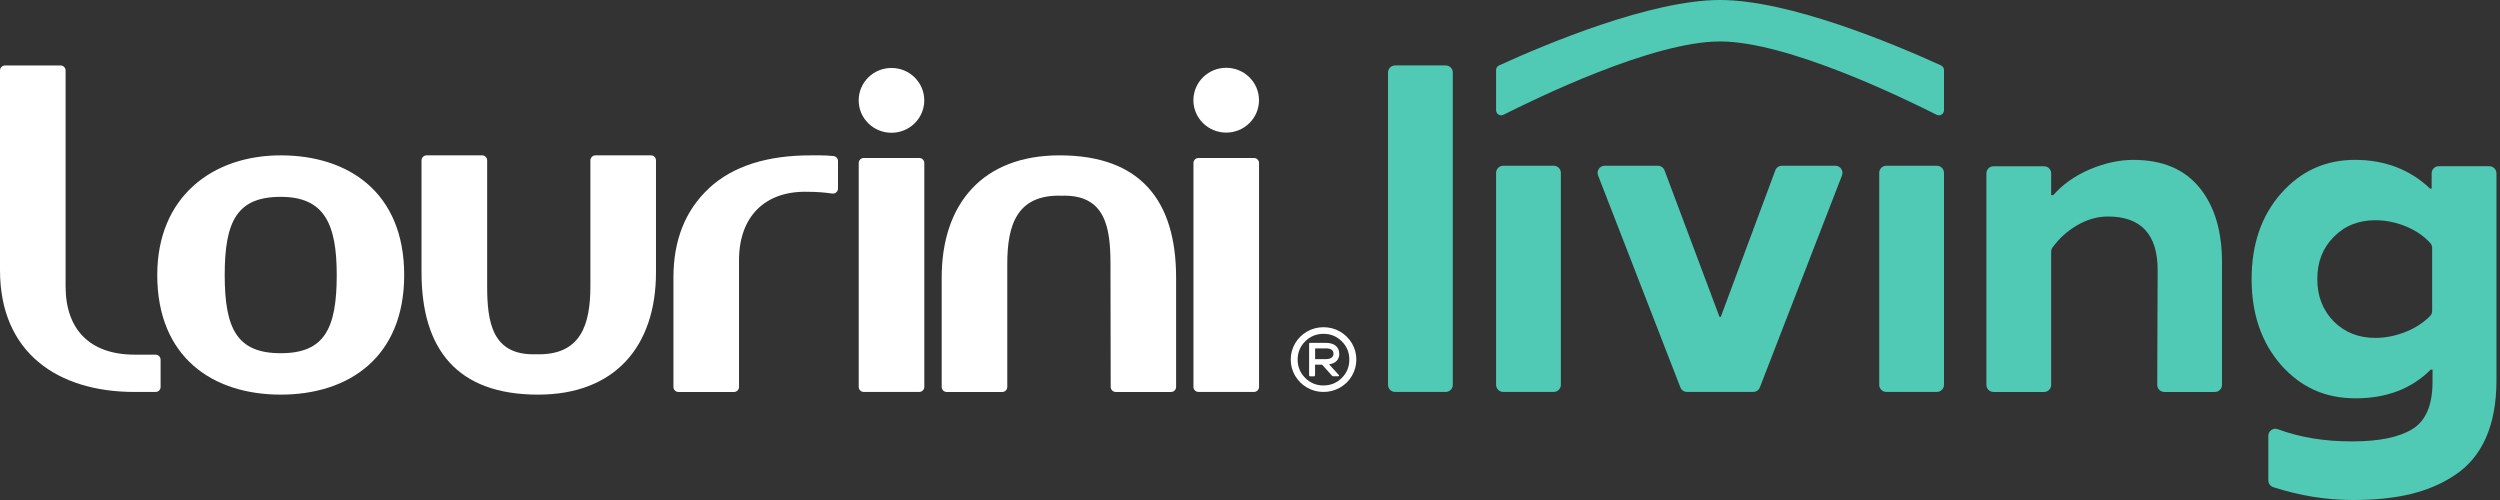<?xml version="1.0" encoding="UTF-8"?> <svg xmlns="http://www.w3.org/2000/svg" width="540" height="108" viewBox="0 0 540 108" fill="none"><rect x="0" y="0" width="540" height="108" fill="#333333" stroke="none"/><path d="M282.335 71.611C283.422 70.987 284.607 70.676 285.884 70.676C287.161 70.676 288.347 70.987 289.433 71.611C290.52 72.234 291.379 73.085 292.018 74.157C292.648 75.228 292.968 76.399 292.968 77.66C292.968 78.922 292.648 80.093 292.018 81.172C291.387 82.251 290.528 83.102 289.433 83.725C288.347 84.349 287.161 84.66 285.884 84.66C284.607 84.66 283.422 84.349 282.335 83.725C281.248 83.102 280.389 82.251 279.751 81.172C279.12 80.093 278.801 78.922 278.801 77.66C278.801 76.399 279.12 75.228 279.751 74.157C280.382 73.085 281.24 72.234 282.335 71.611ZM285.884 83.254C287.442 83.254 288.757 82.707 289.836 81.628C290.915 80.541 291.455 79.226 291.455 77.676C291.455 76.125 290.915 74.81 289.829 73.731C288.742 72.652 287.427 72.105 285.884 72.105C284.341 72.105 282.996 72.652 281.917 73.731C280.83 74.818 280.29 76.133 280.29 77.676C280.29 79.219 280.83 80.533 281.917 81.628C283.004 82.722 284.326 83.262 285.884 83.262V83.254ZM289.289 76.421C289.289 77.045 289.099 77.546 288.719 77.942C288.339 78.337 287.799 78.588 287.085 78.702L289.16 80.974C289.228 81.043 289.243 81.111 289.213 81.179C289.183 81.24 289.122 81.278 289.015 81.278H287.974C287.868 81.278 287.777 81.225 287.693 81.126L285.565 78.762H284.052V81.058C284.052 81.118 284.03 81.172 283.992 81.217C283.954 81.263 283.9 81.286 283.832 81.286H282.988C282.92 81.286 282.874 81.263 282.829 81.217C282.791 81.172 282.768 81.118 282.768 81.058V74.286C282.768 74.225 282.791 74.172 282.829 74.126C282.867 74.081 282.92 74.058 282.988 74.058H286.363C287.298 74.058 288.02 74.271 288.521 74.689C289.023 75.114 289.274 75.692 289.274 76.429L289.289 76.421ZM286.401 77.569C286.941 77.569 287.351 77.463 287.625 77.242C287.898 77.022 288.035 76.748 288.035 76.421C288.035 75.639 287.488 75.251 286.401 75.251H284.068V77.569H286.401Z" fill="#FFFFFF"></path><path d="M104.132 33.557C104.74 33.557 105.226 34.043 105.226 34.644V61.769C105.226 69.552 106.275 76.817 115.752 76.521C125.45 76.825 127.525 70.198 127.525 61.769V34.644C127.525 34.043 128.019 33.557 128.62 33.557H140.598C141.206 33.557 141.692 34.043 141.692 34.644V58.843C141.692 74.781 132.838 85.239 116.231 85.239C98.736 85.239 91.052 75.442 91.052 58.843V34.644C91.052 34.043 91.546 33.557 92.146 33.557H104.124H104.132Z" fill="#FFFFFF"></path><path d="M153.161 40.633C158.359 35.837 165.762 33.557 175.11 33.557H177.208C178.143 33.557 179.07 33.618 180.005 33.702C180.567 33.747 181.008 34.218 181.008 34.781V40.732C181.008 41.393 180.407 41.895 179.746 41.803C178.036 41.56 176.394 41.431 174.616 41.431C165.146 41.127 159.628 46.888 159.628 56.183V83.582C159.628 84.183 159.134 84.669 158.534 84.669H146.556C145.948 84.669 145.462 84.183 145.462 83.582V59.961C145.462 51.935 147.992 45.429 153.176 40.641" fill="#FFFFFF"></path><path d="M186.579 34.125H198.557C199.165 34.125 199.651 34.611 199.651 35.212V83.572C199.651 84.173 199.157 84.659 198.557 84.659H186.579C185.971 84.659 185.484 84.173 185.484 83.572V35.212C185.484 34.611 185.978 34.125 186.579 34.125Z" fill="#FFFFFF"></path><path d="M270.858 34.125H258.881C258.276 34.125 257.786 34.615 257.786 35.219V83.565C257.786 84.169 258.276 84.659 258.881 84.659H270.858C271.463 84.659 271.953 84.169 271.953 83.565V35.219C271.953 34.615 271.463 34.125 270.858 34.125Z" fill="#FFFFFF"></path><path d="M241.004 84.661C240.396 84.661 239.909 84.174 239.909 83.582L239.864 57.026C239.864 49.236 238.822 41.97 229.337 42.274C219.639 41.962 217.572 48.598 217.572 57.026V83.582C217.572 84.182 217.078 84.668 216.478 84.668H204.5C203.892 84.668 203.405 84.182 203.405 83.582V59.952C203.405 44.015 212.259 33.557 228.866 33.557C246.362 33.557 254.038 43.353 254.038 59.952V83.582C254.038 84.182 253.544 84.668 252.936 84.668H241.004V84.661Z" fill="#FFFFFF"></path><path d="M34.695 83.575C34.695 84.175 34.201 84.662 33.601 84.662H29.094C12.449 84.662 0 76.187 0 58.357V15.226C0 14.625 0.494 14.139 1.094 14.139H13.072C13.68 14.139 14.167 14.625 14.167 15.226V61.853C14.167 71.278 19.517 76.605 29.086 76.605H33.593C34.201 76.605 34.688 77.092 34.688 77.692V83.59L34.695 83.575Z" fill="#FFFFFF"></path><path d="M60.636 33.557C45.907 33.557 33.967 42.495 33.967 59.398C33.967 77.145 45.907 85.239 60.636 85.239C75.365 85.239 87.305 77.145 87.305 59.398C87.305 41.651 75.365 33.557 60.636 33.557ZM60.636 76.294C51.196 76.294 48.536 71.004 48.536 59.406C48.536 47.808 51.196 42.518 60.636 42.518C70.075 42.518 72.735 48.363 72.735 59.406C72.735 71.004 70.075 76.294 60.636 76.294Z" fill="#FFFFFF"></path><path d="M264.861 28.642C268.773 28.642 271.944 25.508 271.944 21.642C271.944 17.777 268.773 14.643 264.861 14.643C260.949 14.643 257.777 17.777 257.777 21.642C257.777 25.508 260.949 28.642 264.861 28.642Z" fill="#FFFFFF"></path><path d="M192.559 28.678C196.471 28.678 199.642 25.544 199.642 21.678C199.642 17.812 196.471 14.678 192.559 14.678C188.647 14.678 185.475 17.812 185.475 21.678C185.475 25.544 188.647 28.678 192.559 28.678Z" fill="#FFFFFF"></path><path d="M323.154 23.812C323.154 24.625 324.013 25.157 324.742 24.792C331.598 21.357 356.868 8.953 371.529 8.953C386.19 8.953 411.469 21.357 418.316 24.792C419.046 25.157 419.905 24.625 419.905 23.812V15.132C419.905 14.707 419.662 14.319 419.274 14.137C408.998 9.447 386.441 0 371.529 0C356.618 0 334.06 9.447 323.785 14.137C323.397 14.311 323.154 14.699 323.154 15.132V23.812Z" fill="#50C9B5"></path><path d="M323.154 83.12V37.336C323.154 36.492 323.838 35.801 324.689 35.801H335.61C336.454 35.801 337.146 36.485 337.146 37.336V83.12C337.146 83.964 336.462 84.655 335.61 84.655H324.689C323.845 84.655 323.154 83.971 323.154 83.12Z" fill="#50C9B5"></path><path d="M362.961 83.675L345.184 37.891C344.796 36.888 345.534 35.801 346.613 35.801H358.104C358.743 35.801 359.313 36.196 359.541 36.796L371.405 68.429H371.694L383.466 36.796C383.687 36.196 384.264 35.801 384.903 35.801H396.44C397.519 35.801 398.256 36.88 397.869 37.891L380.13 83.675C379.902 84.268 379.332 84.655 378.701 84.655H364.39C363.759 84.655 363.189 84.268 362.961 83.675Z" fill="#50C9B5"></path><path d="M405.911 83.12V37.336C405.911 36.492 406.595 35.801 407.447 35.801H418.368C419.212 35.801 419.903 36.485 419.903 37.336V83.12C419.903 83.964 419.219 84.655 418.368 84.655H407.447C406.603 84.655 405.911 83.971 405.911 83.12Z" fill="#50C9B5"></path><path d="M475.112 40.555C478.387 44.583 479.998 50.04 479.953 56.964V83.131C479.953 83.975 479.269 84.666 478.418 84.666H467.496C466.645 84.666 465.961 83.975 465.961 83.124L466.052 58.339C466.052 50.61 462.45 46.764 455.283 46.764C453.002 46.764 450.73 47.425 448.503 48.755C446.421 49.994 444.718 51.567 443.343 53.468C443.153 53.733 443.054 54.06 443.054 54.387V83.131C443.054 83.975 442.37 84.666 441.518 84.666H430.597C429.753 84.666 429.062 83.983 429.062 83.131V37.446C429.062 36.602 429.746 35.911 430.597 35.911H441.518C442.362 35.911 443.054 36.595 443.054 37.446V42.128H443.525C445.516 39.855 448.123 38.001 451.3 36.625C454.522 35.25 457.699 34.535 460.785 34.535C467.093 34.535 471.836 36.526 475.112 40.555Z" fill="#50C9B5"></path><path d="M526.779 35.905H537.701C538.544 35.905 539.236 36.589 539.236 37.44V82.244C539.236 91.965 536.059 98.752 530.366 102.544C524.674 106.382 517.704 108.001 508.219 108.001C502.458 108.001 496.743 107.074 491.02 105.227C490.389 105.022 489.956 104.421 489.956 103.753V94.146C489.956 93.089 491.005 92.337 491.993 92.702C496.773 94.48 502.17 95.377 508.212 95.339C513.76 95.339 518.031 94.488 520.919 92.778C523.861 91.068 525.381 87.701 525.426 82.723V79.827H525.046C520.919 83.954 515.516 86.036 508.827 86.036C502.139 86.036 496.971 83.62 492.7 78.831C488.482 73.998 486.346 67.826 486.346 60.287C486.346 52.747 488.482 46.576 492.7 41.788C496.971 36.954 502.284 34.529 508.683 34.529C515.082 34.529 520.585 36.619 524.902 40.739H525.236V37.433C525.236 36.589 525.92 35.897 526.772 35.897L526.779 35.905ZM519.795 71.619C521.854 70.76 523.564 69.627 524.925 68.229C525.198 67.948 525.343 67.552 525.343 67.157V53.56C525.343 53.188 525.221 52.816 524.97 52.534C522.204 49.433 517.507 47.571 513.106 47.571C509.451 47.571 506.464 48.757 504.092 51.174C501.721 53.545 500.536 56.578 500.536 60.279C500.536 63.98 501.721 67.013 504.092 69.43C506.464 71.801 509.451 72.987 513.106 72.987C515.333 72.987 517.568 72.516 519.795 71.611V71.619Z" fill="#50C9B5"></path><path d="M299.813 83.128V15.668C299.813 14.825 300.497 14.133 301.348 14.133H312.27C313.113 14.133 313.805 14.817 313.805 15.668V83.128C313.805 83.972 313.121 84.663 312.27 84.663H301.348C300.504 84.663 299.813 83.979 299.813 83.128Z" fill="#50C9B5"></path></svg> 